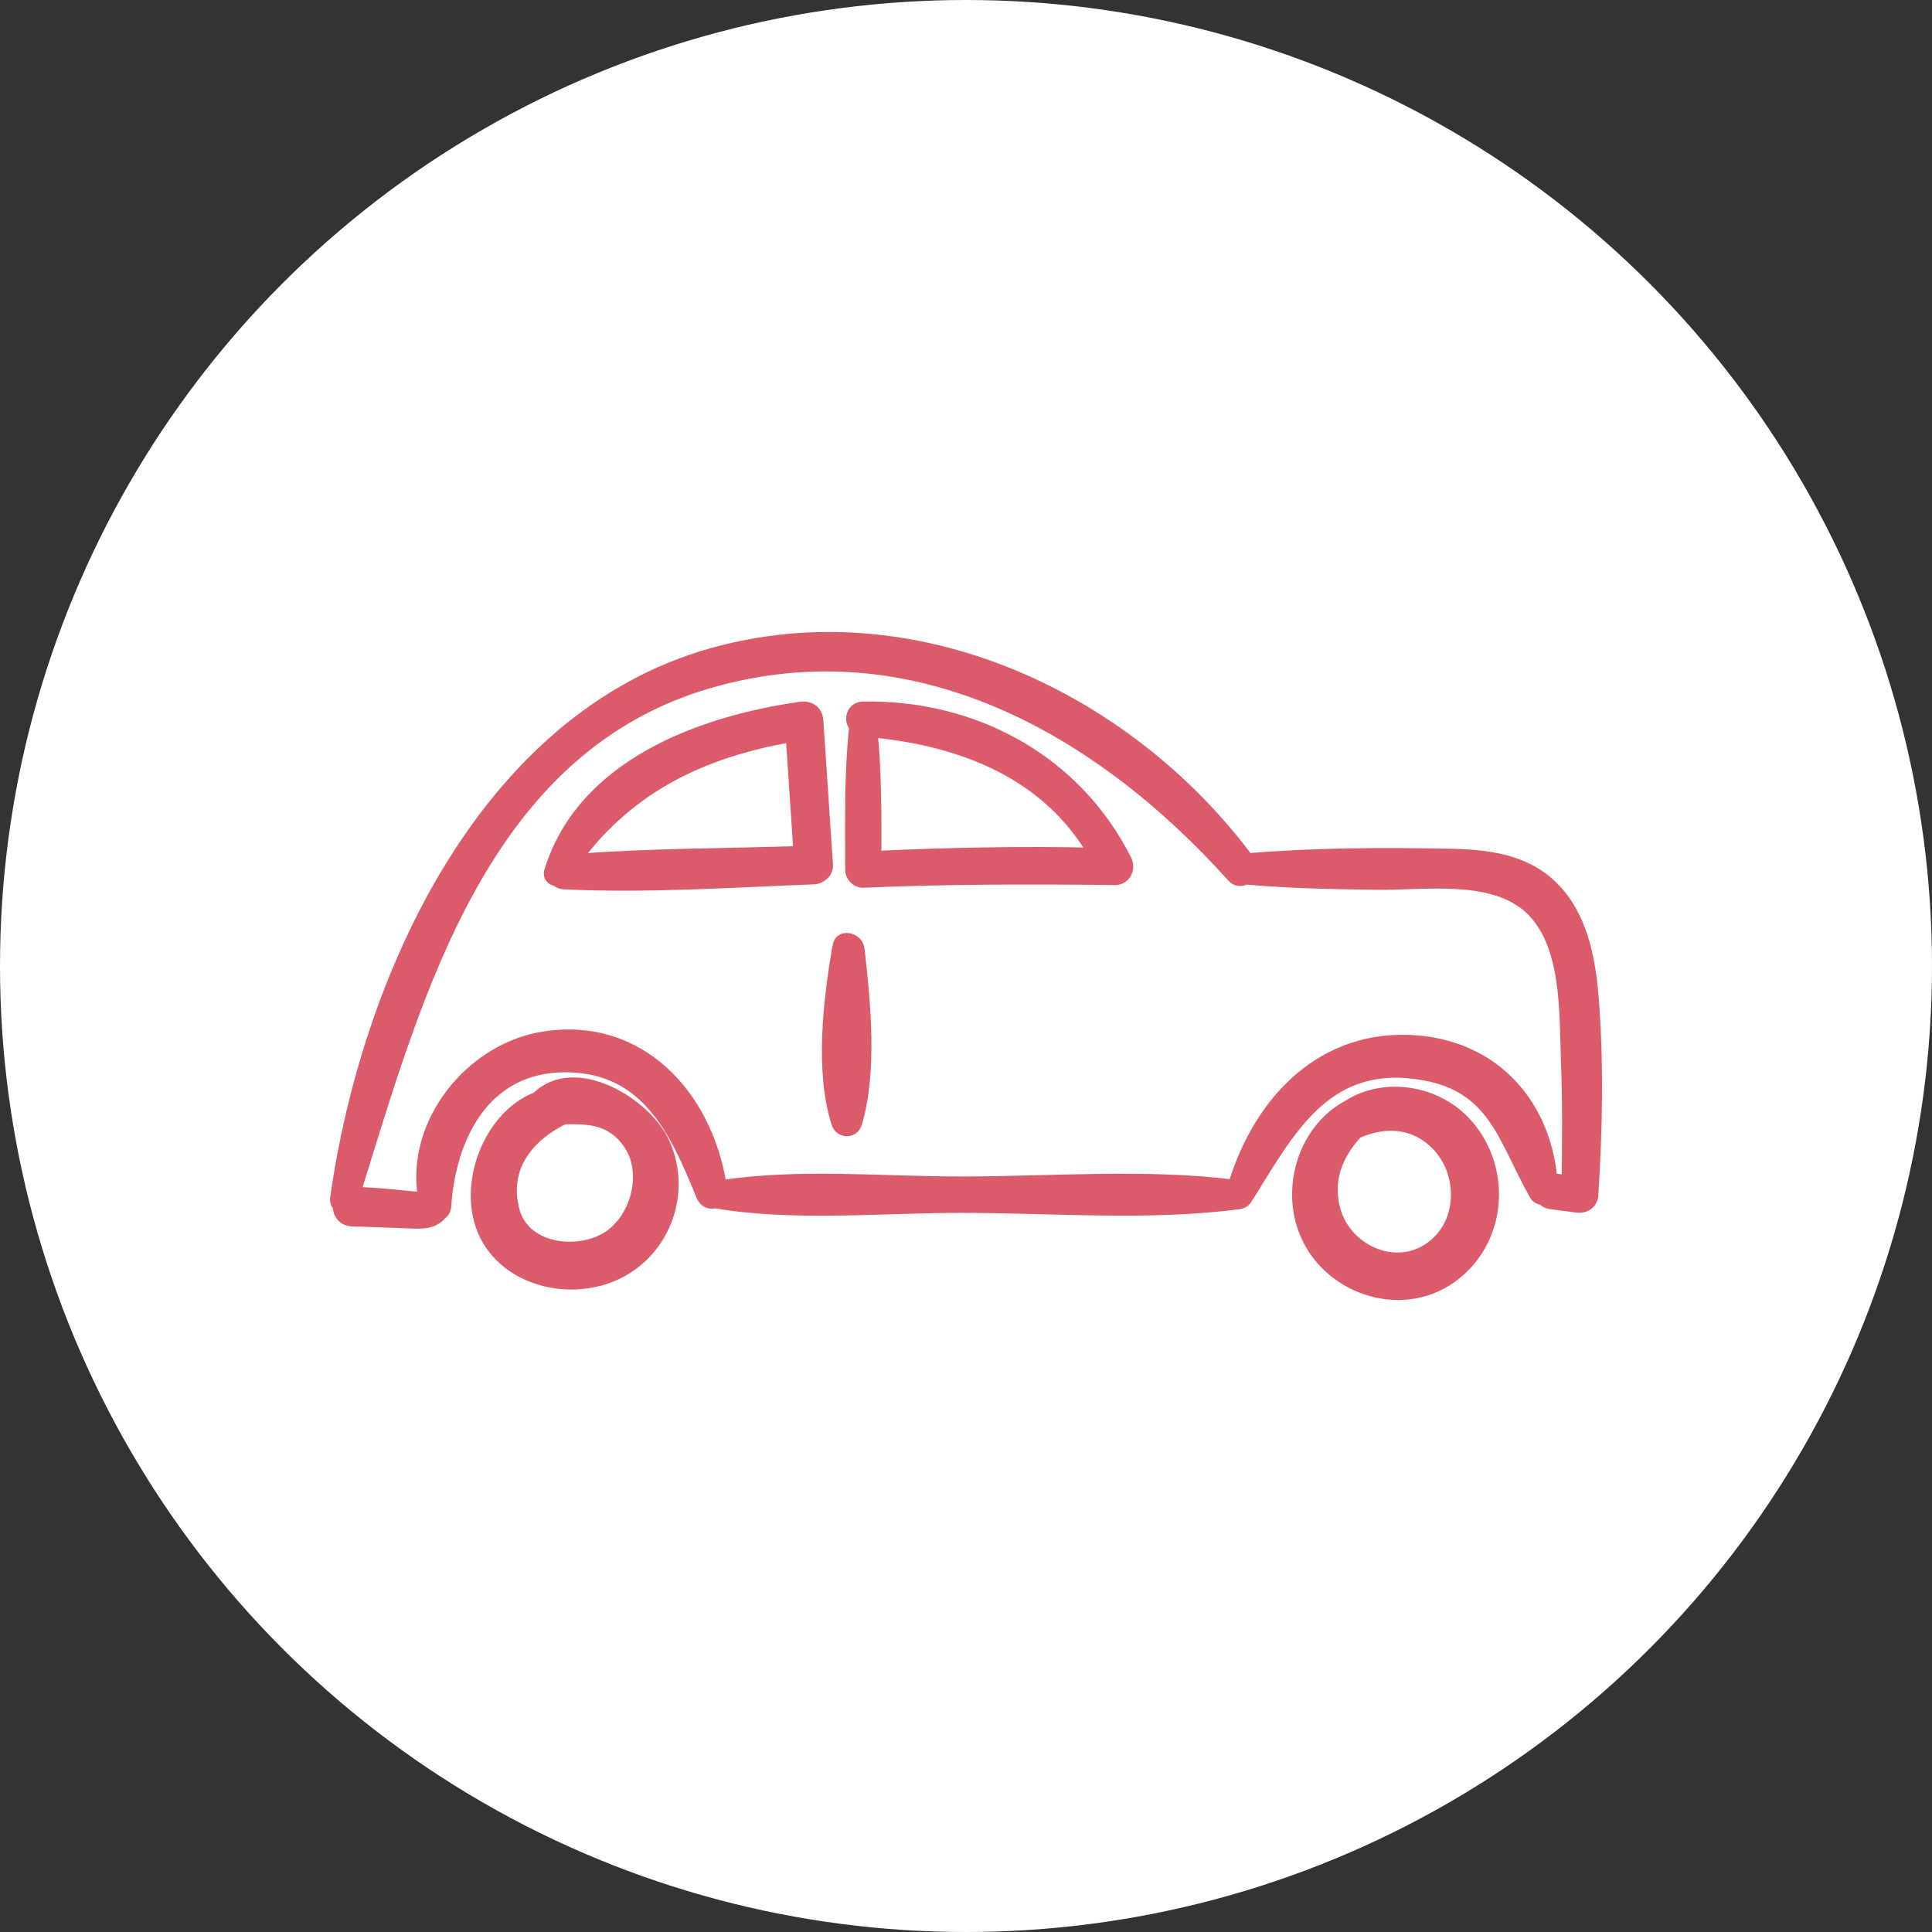 <?xml version="1.0" encoding="utf-8"?>
<!-- Generator: Adobe Illustrator 16.0.0, SVG Export Plug-In . SVG Version: 6.00 Build 0)  -->
<!DOCTYPE svg PUBLIC "-//W3C//DTD SVG 1.1//EN" "http://www.w3.org/Graphics/SVG/1.1/DTD/svg11.dtd">
<svg version="1.1" id="Calque_1" xmlns="http://www.w3.org/2000/svg" xmlns:xlink="http://www.w3.org/1999/xlink" x="0px" y="0px"
	 width="47px" height="47px" viewBox="0 0 47 47" enable-background="new 0 0 47 47" xml:space="preserve">
<rect x="0" y="0" width="47" height="47" fill="#333333" stroke="none"/>
<circle fill="#FFFFFF" cx="23.5" cy="23.5" r="23.5"/>
<g>
	<g>
		<g>
			<path fill="#DC5B6A" stroke="#DC5B6A" stroke-width="0.25" stroke-miterlimit="10" d="M38.767,24.281
				c-0.077-0.972-0.274-2.021-1.002-2.73c-0.678-0.659-1.599-0.761-2.5-0.779c-1.625-0.032-3.28-0.026-4.9,0.109
				c-0.002,0-0.002,0-0.004,0c-2.963-3.964-8.158-6.374-13.062-4.986c-5.554,1.573-8.392,7.944-9.143,13.251
				c-0.012,0.082,0.017,0.147,0.062,0.196c0.002,0.179,0.117,0.359,0.346,0.368c0.413,0.014,0.825,0.028,1.238,0.042
				c0.321,0.008,0.636,0.069,0.891-0.151c0.013-0.014,0.021-0.028,0.028-0.042c0.07-0.04,0.125-0.112,0.131-0.21
				c0.109-1.695,0.954-3.394,2.904-3.389c1.969,0.006,2.668,1.563,3.305,3.133c0.066,0.163,0.208,0.211,0.327,0.175
				c1.946,0.33,4.08,0.108,6.045,0.113c2.209,0.002,4.521,0.199,6.711-0.09c0.113-0.016,0.182-0.08,0.207-0.157
				c0.009-0.009,0.02-0.017,0.028-0.029c0.987-1.585,1.86-3.273,4.066-2.979c1.892,0.252,2.086,1.525,2.885,2.946
				c0.043,0.077,0.117,0.111,0.192,0.116c0.049,0.051,0.111,0.09,0.196,0.102c0.211,0.028,0.422,0.056,0.632,0.083
				c0.215,0.03,0.395-0.083,0.409-0.313C38.858,27.484,38.892,25.856,38.767,24.281z M38.116,28.704
				c-0.119-0.011-0.237-0.022-0.356-0.037c-0.174-1.825-1.399-3.197-3.282-3.354c-2.281-0.189-3.847,1.438-4.474,3.507
				c-2.148-0.264-4.411-0.078-6.572-0.074c-1.916,0.004-3.978-0.203-5.881,0.089c-0.342-2.172-1.967-3.993-4.333-3.615
				c-1.786,0.285-3.242,2.111-2.923,3.922c-0.162-0.035-0.337-0.04-0.495-0.058c-0.38-0.044-0.763-0.069-1.145-0.088
				c1.514-4.866,3.116-10.792,8.608-12.38c4.963-1.435,9.476,1.114,12.72,4.731c0.096,0.107,0.233,0.1,0.342,0.039
				c0.012,0.003,0.022,0.009,0.037,0.011c1.037,0.093,2.081,0.108,3.122,0.124c1.142,0.018,2.807-0.261,3.724,0.586
				c0.925,0.856,0.845,2.546,0.89,3.7C38.137,26.774,38.127,27.74,38.116,28.704z"/>
			<path fill="#DC5B6A" stroke="#DC5B6A" stroke-width="0.25" stroke-miterlimit="10" d="M19.905,17.53
				c-0.017-0.245-0.207-0.367-0.438-0.333c-2.434,0.349-5.303,1.4-6.104,3.996c-0.041,0.132,0.054,0.224,0.162,0.238
				c0.046,0.042,0.109,0.075,0.193,0.079c2.016,0.097,4.06-0.044,6.075-0.121c0.178-0.007,0.359-0.154,0.346-0.347
				C20.062,19.871,19.982,18.701,19.905,17.53z M14.034,20.896c1.307-1.75,3.061-2.59,5.207-2.965
				c0.062,0.925,0.123,1.851,0.185,2.776C17.631,20.765,15.823,20.761,14.034,20.896z"/>
			<path fill="#DC5B6A" stroke="#DC5B6A" stroke-width="0.25" stroke-miterlimit="10" d="M20.999,17.192
				c-0.291,0.005-0.36,0.321-0.217,0.493c-0.122,1.15-0.098,2.314-0.097,3.469c0,0.166,0.145,0.324,0.316,0.317
				c2.042-0.089,4.083-0.088,6.125-0.065c0.258,0.003,0.388-0.275,0.28-0.489C26.175,18.479,23.702,17.143,20.999,17.192z
				 M21.317,20.824c0.002-1.002,0.006-2.01-0.091-3.008c2.186,0.21,4.22,1.007,5.354,2.93
				C24.825,20.706,23.072,20.744,21.317,20.824z"/>
			<path fill="#DC5B6A" stroke="#DC5B6A" stroke-width="0.25" stroke-miterlimit="10" d="M13.052,26.69
				c-1,0.386-1.604,1.662-1.451,2.74c0.212,1.501,1.888,2.143,3.213,1.654c1.319-0.488,1.938-2.027,1.346-3.301
				C15.713,26.821,13.986,25.773,13.052,26.69z M14.728,30.113c-0.726,0.419-1.961,0.26-2.211-0.659
				c-0.284-1.055,0.352-1.806,1.202-2.228c0.595-0.011,1.151-0.004,1.571,0.606C15.78,28.55,15.454,29.694,14.728,30.113z"/>
			<path fill="#DC5B6A" stroke="#DC5B6A" stroke-width="0.25" stroke-miterlimit="10" d="M32.773,26.898
				c-1.018,0.55-1.475,1.896-1.066,3.014c0.52,1.42,2.328,2.068,3.589,1.187c1.233-0.865,1.385-2.639,0.405-3.752
				C34.966,26.51,33.663,26.313,32.773,26.898z M34.741,30.373c-0.844,0.554-1.978,0.009-2.248-0.914
				c-0.219-0.749,0.059-1.38,0.525-1.889c0.631-0.276,1.33-0.286,1.892,0.255C35.627,28.517,35.611,29.805,34.741,30.373z"/>
			<path fill="#DC5B6A" stroke="#DC5B6A" stroke-width="0.25" stroke-miterlimit="10" d="M20.378,23.015
				c-0.226,1.295-0.435,3.051-0.024,4.32c0.077,0.237,0.415,0.245,0.489,0c0.379-1.259,0.212-2.957,0.064-4.247
				C20.876,22.814,20.436,22.688,20.378,23.015z"/>
		</g>
	</g>
</g>
</svg>
